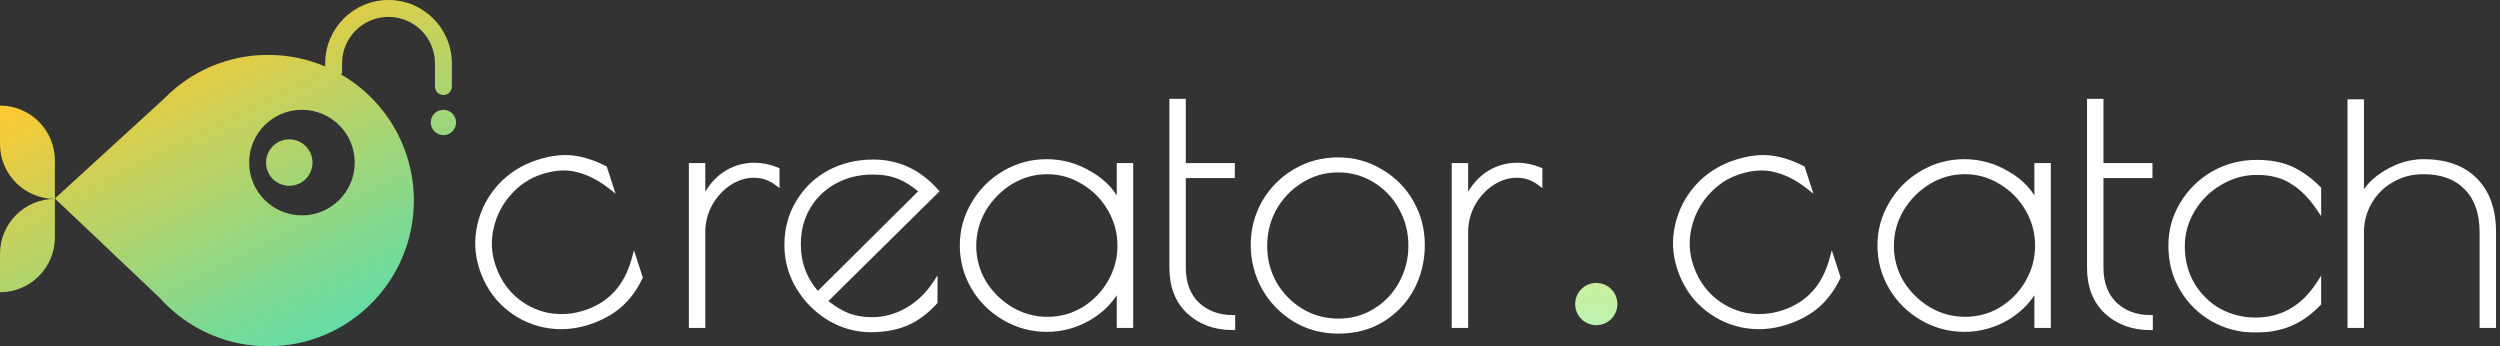 <svg width="592" height="82" viewBox="0 0 592 82" fill="none" xmlns="http://www.w3.org/2000/svg">
<rect x="0" y="0" width="592" height="82" fill="#333333" stroke="none"/>
<mask id="path-1-outside-1_40000076_983" maskUnits="userSpaceOnUse" x="112.128" y="23" width="254" height="57" fill="black">
<rect fill="white" x="112.128" y="23" width="254" height="57"/>
<path fill-rule="evenodd" clip-rule="evenodd" d="M291.887 77.56C287.739 77.56 284.291 76.299 281.545 73.777C278.854 71.254 277.509 67.779 277.509 63.35V24H280.199V39.219H291.803V41.573H280.199V63.35C280.199 67.05 281.292 69.965 283.479 72.095C285.721 74.169 288.523 75.206 291.887 75.206V77.56ZM139.292 76.308C135.827 77.434 132.36 77.646 128.891 76.946C125.475 76.228 122.447 74.707 119.806 72.382C117.165 70.057 115.255 67.082 114.078 63.457C112.987 60.098 112.836 56.729 113.624 53.349C114.395 49.916 115.969 46.871 118.348 44.212C120.779 41.537 123.781 39.619 127.353 38.459C130.338 37.489 133.053 37.137 135.497 37.404C137.942 37.671 140.506 38.489 143.189 39.857L144.592 44.175C141.984 42.134 139.371 40.802 136.752 40.179C134.17 39.486 131.279 39.659 128.08 40.698C125.148 41.65 122.627 43.324 120.516 45.718C118.442 48.042 117.048 50.734 116.333 53.796C115.618 56.857 115.736 59.854 116.689 62.786C117.728 65.985 119.409 68.621 121.733 70.695C124.04 72.716 126.68 74.04 129.653 74.665C132.662 75.22 135.633 75.021 138.565 74.069C144.536 72.13 148.407 67.896 150.176 61.369L151.579 65.687C150.318 68.336 148.679 70.548 146.662 72.323C144.681 74.028 142.225 75.356 139.292 76.308ZM344.367 39.219H347.058V47.963C348.179 45.217 349.805 43.059 351.935 41.489C354.121 39.919 356.587 39.135 359.334 39.135C361.072 39.135 362.837 39.499 364.631 40.228V43.339C363.005 42.106 361.184 41.489 359.166 41.489C357.148 41.489 355.186 42.106 353.28 43.339C351.43 44.572 349.917 46.226 348.74 48.3C347.618 50.374 347.058 52.588 347.058 54.942V77.056H344.367V39.219ZM306.611 75.626C309.694 77.476 313.141 78.401 316.953 78.401C320.821 78.401 324.24 77.504 327.211 75.71C330.238 73.861 332.592 71.394 334.274 68.311C335.956 65.172 336.796 61.725 336.796 57.969C336.796 54.382 335.928 51.046 334.19 47.963C332.452 44.88 330.042 42.442 326.959 40.648C323.932 38.798 320.569 37.873 316.869 37.873C313.113 37.873 309.694 38.798 306.611 40.648C303.584 42.442 301.174 44.88 299.38 47.963C297.642 51.046 296.773 54.382 296.773 57.969C296.773 61.613 297.642 65.004 299.38 68.143C301.118 71.226 303.528 73.721 306.611 75.626ZM325.698 73.608C323.063 75.234 320.148 76.047 316.953 76.047C313.702 76.047 310.731 75.234 308.04 73.608C305.406 71.983 303.304 69.825 301.734 67.134C300.221 64.387 299.464 61.416 299.464 58.221C299.464 55.026 300.221 52.055 301.734 49.309C303.304 46.562 305.406 44.376 308.04 42.75C310.731 41.069 313.674 40.228 316.869 40.228C320.064 40.228 322.979 41.041 325.614 42.666C328.248 44.292 330.322 46.478 331.836 49.224C333.349 51.971 334.106 54.942 334.106 58.137C334.106 61.388 333.349 64.387 331.836 67.134C330.378 69.825 328.332 71.983 325.698 73.608ZM237.888 75.29C240.971 77.084 244.306 77.981 247.893 77.981C251.481 77.981 254.844 77.056 257.983 75.206C261.178 73.3 263.533 70.778 265.046 67.638V77.056H267.737V39.219H265.046V48.72C263.757 45.637 261.487 43.143 258.235 41.237C254.984 39.275 251.537 38.294 247.893 38.294C244.306 38.294 240.971 39.191 237.888 40.984C234.805 42.778 232.366 45.217 230.572 48.3C228.779 51.327 227.882 54.606 227.882 58.137C227.882 61.669 228.779 64.976 230.572 68.059C232.366 71.086 234.805 73.496 237.888 75.29ZM256.638 73.272C254.003 74.842 251.145 75.626 248.062 75.626C244.979 75.626 242.092 74.842 239.401 73.272C236.71 71.647 234.552 69.516 232.927 66.882C231.357 64.191 230.572 61.304 230.572 58.221C230.572 55.138 231.357 52.252 232.927 49.561C234.552 46.87 236.682 44.712 239.317 43.087C242.008 41.461 244.894 40.648 247.977 40.648C251.06 40.648 253.919 41.461 256.554 43.087C259.188 44.656 261.29 46.786 262.86 49.477C264.43 52.167 265.214 55.054 265.214 58.137C265.214 61.276 264.43 64.191 262.86 66.882C261.347 69.516 259.273 71.647 256.638 73.272ZM206.523 75.71C209.438 75.71 212.213 74.954 214.847 73.44C217.482 71.927 219.668 69.853 221.406 67.218V71.506C219.332 73.805 217.061 75.486 214.595 76.551C212.128 77.56 209.326 78.065 206.187 78.065C202.711 78.065 199.432 77.14 196.349 75.29C193.322 73.44 190.884 70.974 189.034 67.891C187.24 64.808 186.343 61.529 186.343 58.053C186.343 54.297 187.24 50.934 189.034 47.963C190.828 44.936 193.266 42.582 196.349 40.9C199.488 39.219 202.964 38.378 206.775 38.378C212.605 38.378 217.566 40.676 221.658 45.273L195.256 71.338C197.106 72.852 198.9 73.973 200.637 74.701C202.375 75.374 204.337 75.71 206.523 75.71ZM189.034 57.801C189.034 62.453 190.575 66.433 193.658 69.74L218.295 45.273C216.445 43.647 214.651 42.498 212.913 41.825C211.176 41.096 209.102 40.732 206.691 40.732C203.272 40.732 200.217 41.489 197.526 43.002C194.892 44.46 192.818 46.478 191.304 49.056C189.791 51.635 189.034 54.55 189.034 57.801ZM166.413 39.219H163.722V77.056H166.413V54.942C166.413 52.588 166.973 50.374 168.094 48.3C169.271 46.226 170.785 44.572 172.635 43.339C174.541 42.106 176.502 41.489 178.52 41.489C180.538 41.489 182.36 42.106 183.986 43.339V40.228C182.192 39.499 180.426 39.135 178.689 39.135C175.942 39.135 173.475 39.919 171.289 41.489C169.159 43.059 167.534 45.217 166.413 47.963V39.219Z"/>
</mask>
<path fill-rule="evenodd" clip-rule="evenodd" d="M291.887 77.56C287.739 77.56 284.291 76.299 281.545 73.777C278.854 71.254 277.509 67.779 277.509 63.35V24H280.199V39.219H291.803V41.573H280.199V63.35C280.199 67.05 281.292 69.965 283.479 72.095C285.721 74.169 288.523 75.206 291.887 75.206V77.56ZM139.292 76.308C135.827 77.434 132.36 77.646 128.891 76.946C125.475 76.228 122.447 74.707 119.806 72.382C117.165 70.057 115.255 67.082 114.078 63.457C112.987 60.098 112.836 56.729 113.624 53.349C114.395 49.916 115.969 46.871 118.348 44.212C120.779 41.537 123.781 39.619 127.353 38.459C130.338 37.489 133.053 37.137 135.497 37.404C137.942 37.671 140.506 38.489 143.189 39.857L144.592 44.175C141.984 42.134 139.371 40.802 136.752 40.179C134.17 39.486 131.279 39.659 128.08 40.698C125.148 41.65 122.627 43.324 120.516 45.718C118.442 48.042 117.048 50.734 116.333 53.796C115.618 56.857 115.736 59.854 116.689 62.786C117.728 65.985 119.409 68.621 121.733 70.695C124.04 72.716 126.68 74.04 129.653 74.665C132.662 75.22 135.633 75.021 138.565 74.069C144.536 72.13 148.407 67.896 150.176 61.369L151.579 65.687C150.318 68.336 148.679 70.548 146.662 72.323C144.681 74.028 142.225 75.356 139.292 76.308ZM344.367 39.219H347.058V47.963C348.179 45.217 349.805 43.059 351.935 41.489C354.121 39.919 356.587 39.135 359.334 39.135C361.072 39.135 362.837 39.499 364.631 40.228V43.339C363.005 42.106 361.184 41.489 359.166 41.489C357.148 41.489 355.186 42.106 353.28 43.339C351.43 44.572 349.917 46.226 348.74 48.3C347.618 50.374 347.058 52.588 347.058 54.942V77.056H344.367V39.219ZM306.611 75.626C309.694 77.476 313.141 78.401 316.953 78.401C320.821 78.401 324.24 77.504 327.211 75.71C330.238 73.861 332.592 71.394 334.274 68.311C335.956 65.172 336.796 61.725 336.796 57.969C336.796 54.382 335.928 51.046 334.19 47.963C332.452 44.88 330.042 42.442 326.959 40.648C323.932 38.798 320.569 37.873 316.869 37.873C313.113 37.873 309.694 38.798 306.611 40.648C303.584 42.442 301.174 44.88 299.38 47.963C297.642 51.046 296.773 54.382 296.773 57.969C296.773 61.613 297.642 65.004 299.38 68.143C301.118 71.226 303.528 73.721 306.611 75.626ZM325.698 73.608C323.063 75.234 320.148 76.047 316.953 76.047C313.702 76.047 310.731 75.234 308.04 73.608C305.406 71.983 303.304 69.825 301.734 67.134C300.221 64.387 299.464 61.416 299.464 58.221C299.464 55.026 300.221 52.055 301.734 49.309C303.304 46.562 305.406 44.376 308.04 42.75C310.731 41.069 313.674 40.228 316.869 40.228C320.064 40.228 322.979 41.041 325.614 42.666C328.248 44.292 330.322 46.478 331.836 49.224C333.349 51.971 334.106 54.942 334.106 58.137C334.106 61.388 333.349 64.387 331.836 67.134C330.378 69.825 328.332 71.983 325.698 73.608ZM237.888 75.29C240.971 77.084 244.306 77.981 247.893 77.981C251.481 77.981 254.844 77.056 257.983 75.206C261.178 73.3 263.533 70.778 265.046 67.638V77.056H267.737V39.219H265.046V48.72C263.757 45.637 261.487 43.143 258.235 41.237C254.984 39.275 251.537 38.294 247.893 38.294C244.306 38.294 240.971 39.191 237.888 40.984C234.805 42.778 232.366 45.217 230.572 48.3C228.779 51.327 227.882 54.606 227.882 58.137C227.882 61.669 228.779 64.976 230.572 68.059C232.366 71.086 234.805 73.496 237.888 75.29ZM256.638 73.272C254.003 74.842 251.145 75.626 248.062 75.626C244.979 75.626 242.092 74.842 239.401 73.272C236.71 71.647 234.552 69.516 232.927 66.882C231.357 64.191 230.572 61.304 230.572 58.221C230.572 55.138 231.357 52.252 232.927 49.561C234.552 46.87 236.682 44.712 239.317 43.087C242.008 41.461 244.894 40.648 247.977 40.648C251.06 40.648 253.919 41.461 256.554 43.087C259.188 44.656 261.29 46.786 262.86 49.477C264.43 52.167 265.214 55.054 265.214 58.137C265.214 61.276 264.43 64.191 262.86 66.882C261.347 69.516 259.273 71.647 256.638 73.272ZM206.523 75.71C209.438 75.71 212.213 74.954 214.847 73.44C217.482 71.927 219.668 69.853 221.406 67.218V71.506C219.332 73.805 217.061 75.486 214.595 76.551C212.128 77.56 209.326 78.065 206.187 78.065C202.711 78.065 199.432 77.14 196.349 75.29C193.322 73.44 190.884 70.974 189.034 67.891C187.24 64.808 186.343 61.529 186.343 58.053C186.343 54.297 187.24 50.934 189.034 47.963C190.828 44.936 193.266 42.582 196.349 40.9C199.488 39.219 202.964 38.378 206.775 38.378C212.605 38.378 217.566 40.676 221.658 45.273L195.256 71.338C197.106 72.852 198.9 73.973 200.637 74.701C202.375 75.374 204.337 75.71 206.523 75.71ZM189.034 57.801C189.034 62.453 190.575 66.433 193.658 69.74L218.295 45.273C216.445 43.647 214.651 42.498 212.913 41.825C211.176 41.096 209.102 40.732 206.691 40.732C203.272 40.732 200.217 41.489 197.526 43.002C194.892 44.46 192.818 46.478 191.304 49.056C189.791 51.635 189.034 54.55 189.034 57.801ZM166.413 39.219H163.722V77.056H166.413V54.942C166.413 52.588 166.973 50.374 168.094 48.3C169.271 46.226 170.785 44.572 172.635 43.339C174.541 42.106 176.502 41.489 178.52 41.489C180.538 41.489 182.36 42.106 183.986 43.339V40.228C182.192 39.499 180.426 39.135 178.689 39.135C175.942 39.135 173.475 39.919 171.289 41.489C169.159 43.059 167.534 45.217 166.413 47.963V39.219Z" fill="white"/>
<path d="M281.545 73.777L281.134 74.214L281.139 74.219L281.545 73.777ZM291.887 77.56V78.16H292.487V77.56H291.887ZM277.509 24V23.4H276.909V24H277.509ZM280.199 24H280.799V23.4H280.199V24ZM280.199 39.219H279.599V39.819H280.199V39.219ZM291.803 39.219H292.403V38.619H291.803V39.219ZM291.803 41.573V42.173H292.403V41.573H291.803ZM280.199 41.573V40.973H279.599V41.573H280.199ZM283.479 72.095L283.06 72.525L283.065 72.53L283.071 72.535L283.479 72.095ZM291.887 75.206H292.487V74.606H291.887V75.206ZM128.891 76.946L128.768 77.533L128.772 77.534L128.891 76.946ZM139.292 76.308L139.478 76.879L139.478 76.879L139.292 76.308ZM114.078 63.457L114.649 63.272L114.649 63.272L114.078 63.457ZM113.624 53.349L114.208 53.486L114.209 53.481L113.624 53.349ZM118.348 44.212L117.903 43.809L117.9 43.812L118.348 44.212ZM127.353 38.459L127.538 39.029L127.538 39.029L127.353 38.459ZM135.497 37.404L135.432 38.001L135.432 38.001L135.497 37.404ZM143.189 39.857L143.76 39.671L143.683 39.435L143.462 39.322L143.189 39.857ZM144.592 44.175L144.222 44.648L145.77 45.859L145.163 43.99L144.592 44.175ZM136.752 40.179L136.597 40.759L136.605 40.761L136.613 40.763L136.752 40.179ZM128.08 40.698L128.265 41.268L128.265 41.268L128.08 40.698ZM120.516 45.718L120.964 46.118L120.966 46.115L120.516 45.718ZM116.333 53.796L116.917 53.932L116.917 53.932L116.333 53.796ZM116.689 62.786L116.118 62.971L116.118 62.971L116.689 62.786ZM121.733 70.695L121.334 71.143L121.338 71.147L121.733 70.695ZM129.653 74.665L129.529 75.252L129.537 75.254L129.544 75.255L129.653 74.665ZM138.565 74.069L138.38 73.498L138.38 73.498L138.565 74.069ZM150.176 61.369L150.747 61.183L150.125 59.267L149.597 61.212L150.176 61.369ZM151.579 65.687L152.121 65.945L152.224 65.729L152.15 65.502L151.579 65.687ZM146.662 72.323L147.053 72.778L147.058 72.774L146.662 72.323ZM347.058 39.219H347.658V38.619H347.058V39.219ZM344.367 39.219V38.619H343.767V39.219H344.367ZM347.058 47.963H346.458L347.613 48.19L347.058 47.963ZM351.935 41.489L351.585 41.002L351.579 41.006L351.935 41.489ZM364.631 40.228H365.231V39.824L364.857 39.672L364.631 40.228ZM364.631 43.339L364.268 43.817L365.231 44.547V43.339H364.631ZM353.28 43.339L352.954 42.835L352.947 42.84L353.28 43.339ZM348.74 48.3L348.218 48.004L348.212 48.014L348.74 48.3ZM347.058 77.056V77.656H347.658V77.056H347.058ZM344.367 77.056H343.767V77.656H344.367V77.056ZM306.611 75.626L306.295 76.137L306.302 76.141L306.611 75.626ZM327.211 75.71L327.521 76.224L327.524 76.222L327.211 75.71ZM334.274 68.311L334.801 68.599L334.803 68.594L334.274 68.311ZM334.19 47.963L333.667 48.258L333.667 48.258L334.19 47.963ZM326.959 40.648L326.646 41.16L326.657 41.167L326.959 40.648ZM306.611 40.648L306.917 41.164L306.92 41.163L306.611 40.648ZM299.38 47.963L298.861 47.661L298.857 47.669L299.38 47.963ZM299.38 68.143L298.855 68.434L298.857 68.438L299.38 68.143ZM325.698 73.608L326.013 74.119L326.013 74.119L325.698 73.608ZM308.04 73.608L307.725 74.119L307.73 74.122L308.04 73.608ZM301.734 67.134L301.209 67.424L301.212 67.43L301.216 67.436L301.734 67.134ZM301.734 49.309L301.213 49.011L301.209 49.019L301.734 49.309ZM308.04 42.75L308.355 43.261L308.358 43.259L308.04 42.75ZM325.614 42.666L325.929 42.156L325.929 42.156L325.614 42.666ZM331.836 49.224L332.361 48.935L332.361 48.935L331.836 49.224ZM331.836 67.134L331.31 66.844L331.308 66.848L331.836 67.134ZM237.888 75.29L238.189 74.771L238.189 74.771L237.888 75.29ZM257.983 75.206L258.288 75.723L258.291 75.721L257.983 75.206ZM265.046 67.638H265.646L264.506 67.378L265.046 67.638ZM265.046 77.056H264.446V77.656H265.046V77.056ZM267.737 77.056V77.656H268.337V77.056H267.737ZM267.737 39.219H268.337V38.619H267.737V39.219ZM265.046 39.219V38.619H264.446V39.219H265.046ZM265.046 48.72L264.493 48.952L265.646 48.72H265.046ZM258.235 41.237L257.925 41.751L257.932 41.754L258.235 41.237ZM237.888 40.984L238.189 41.503L238.189 41.503L237.888 40.984ZM230.572 48.3L231.089 48.605L231.091 48.601L230.572 48.3ZM230.572 68.059L230.054 68.361L230.056 68.365L230.572 68.059ZM256.638 73.272L256.945 73.788L256.953 73.783L256.638 73.272ZM239.401 73.272L239.091 73.786L239.099 73.79L239.401 73.272ZM232.927 66.882L232.408 67.184L232.412 67.191L232.416 67.197L232.927 66.882ZM232.927 49.561L232.413 49.251L232.408 49.259L232.927 49.561ZM239.317 43.087L239.007 42.573L239.002 42.576L239.317 43.087ZM256.554 43.087L256.239 43.597L256.247 43.602L256.554 43.087ZM262.86 66.882L262.342 66.579L262.34 66.583L262.86 66.882ZM214.847 73.44L214.548 72.92L214.548 72.92L214.847 73.44ZM221.406 67.218H222.006V65.219L220.905 66.888L221.406 67.218ZM221.406 71.506L221.851 71.908L222.006 71.737V71.506H221.406ZM214.595 76.551L214.822 77.107L214.833 77.102L214.595 76.551ZM196.349 75.29L196.036 75.802L196.04 75.804L196.349 75.29ZM189.034 67.891L188.515 68.192L188.519 68.199L189.034 67.891ZM189.034 47.963L189.548 48.273L189.55 48.269L189.034 47.963ZM196.349 40.9L196.066 40.371L196.062 40.374L196.349 40.9ZM221.658 45.273L222.079 45.7L222.485 45.299L222.106 44.874L221.658 45.273ZM195.256 71.338L194.834 70.911L194.36 71.38L194.876 71.802L195.256 71.338ZM200.637 74.701L200.405 75.255L200.413 75.258L200.421 75.261L200.637 74.701ZM193.658 69.74L193.22 70.15L193.642 70.603L194.081 70.166L193.658 69.74ZM218.295 45.273L218.717 45.698L219.173 45.246L218.691 44.822L218.295 45.273ZM212.913 41.825L212.681 42.379L212.689 42.382L212.697 42.385L212.913 41.825ZM197.526 43.002L197.817 43.527L197.82 43.525L197.526 43.002ZM163.722 39.219V38.619H163.122V39.219H163.722ZM166.413 39.219H167.013V38.619H166.413V39.219ZM163.722 77.056H163.122V77.656H163.722V77.056ZM166.413 77.056V77.656H167.013V77.056H166.413ZM168.094 48.3L167.572 48.004L167.566 48.014L168.094 48.3ZM172.635 43.339L172.309 42.835L172.302 42.84L172.635 43.339ZM183.986 43.339L183.623 43.817L184.586 44.547V43.339H183.986ZM183.986 40.228H184.586V39.824L184.212 39.672L183.986 40.228ZM171.289 41.489L170.939 41.002L170.933 41.006L171.289 41.489ZM166.413 47.963H165.813L166.968 48.19L166.413 47.963ZM281.139 74.219C284.009 76.854 287.607 78.16 291.887 78.16V76.96C287.871 76.96 284.574 75.744 281.951 73.335L281.139 74.219ZM276.909 63.35C276.909 67.909 278.299 71.556 281.134 74.214L281.955 73.339C279.409 70.952 278.109 67.649 278.109 63.35H276.909ZM276.909 24V63.35H278.109V24H276.909ZM280.199 23.4H277.509V24.6H280.199V23.4ZM280.799 39.219V24H279.599V39.219H280.799ZM291.803 38.619H280.199V39.819H291.803V38.619ZM292.403 41.573V39.219H291.203V41.573H292.403ZM280.199 42.173H291.803V40.973H280.199V42.173ZM280.799 63.35V41.573H279.599V63.35H280.799ZM283.897 71.665C281.851 69.671 280.799 66.925 280.799 63.35H279.599C279.599 67.175 280.734 70.258 283.06 72.525L283.897 71.665ZM291.887 74.606C288.658 74.606 286.006 73.615 283.886 71.654L283.071 72.535C285.436 74.723 288.389 75.806 291.887 75.806V74.606ZM292.487 77.56V75.206H291.287V77.56H292.487ZM128.772 77.534C132.345 78.255 135.917 78.035 139.478 76.879L139.107 75.737C135.737 76.832 132.374 77.037 129.01 76.358L128.772 77.534ZM119.409 72.833C122.127 75.225 125.25 76.794 128.768 77.533L129.014 76.359C125.701 75.663 122.766 74.189 120.202 71.932L119.409 72.833ZM113.507 63.642C114.715 67.361 116.681 70.431 119.409 72.833L120.202 71.932C117.649 69.684 115.796 66.803 114.649 63.272L113.507 63.642ZM113.04 53.213C112.226 56.701 112.383 60.182 113.507 63.642L114.649 63.272C113.591 60.015 113.445 56.757 114.208 53.486L113.04 53.213ZM117.9 43.812C115.455 46.546 113.832 49.684 113.039 53.218L114.209 53.481C114.958 50.149 116.484 47.196 118.795 44.612L117.9 43.812ZM127.167 37.888C123.5 39.079 120.408 41.053 117.904 43.809L118.792 44.616C121.15 42.02 124.061 40.158 127.538 39.029L127.167 37.888ZM135.562 36.808C133.014 36.53 130.212 36.899 127.167 37.888L127.538 39.029C130.464 38.079 133.092 37.745 135.432 38.001L135.562 36.808ZM143.462 39.322C140.727 37.928 138.093 37.084 135.562 36.808L135.432 38.001C137.79 38.258 140.284 39.049 142.917 40.391L143.462 39.322ZM145.163 43.99L143.76 39.671L142.619 40.042L144.021 44.361L145.163 43.99ZM136.613 40.763C139.131 41.362 141.667 42.648 144.222 44.648L144.962 43.703C142.301 41.62 139.611 40.243 136.891 39.596L136.613 40.763ZM128.265 41.268C131.382 40.256 134.152 40.102 136.597 40.759L136.908 39.6C134.187 38.87 131.175 39.061 127.895 40.127L128.265 41.268ZM120.966 46.115C123.008 43.798 125.439 42.186 128.265 41.268L127.895 40.127C124.856 41.114 122.245 42.849 120.066 45.321L120.966 46.115ZM116.917 53.932C117.609 50.968 118.957 48.366 120.964 46.118L120.069 45.319C117.927 47.718 116.486 50.501 115.748 53.659L116.917 53.932ZM117.26 62.6C116.342 59.774 116.226 56.889 116.917 53.932L115.748 53.659C115.009 56.825 115.131 59.933 116.118 62.971L117.26 62.6ZM122.133 70.248C119.894 68.25 118.268 65.707 117.26 62.6L116.118 62.971C117.187 66.263 118.924 68.992 121.334 71.143L122.133 70.248ZM129.777 74.078C126.905 73.474 124.358 72.198 122.129 70.244L121.338 71.147C123.721 73.235 126.454 74.605 129.529 75.252L129.777 74.078ZM138.38 73.498C135.542 74.42 132.672 74.612 129.762 74.075L129.544 75.255C132.652 75.828 135.724 75.623 138.751 74.64L138.38 73.498ZM149.597 61.212C147.876 67.562 144.141 71.627 138.38 73.498L138.751 74.64C144.931 72.632 148.938 68.231 150.756 61.526L149.597 61.212ZM152.15 65.502L150.747 61.183L149.606 61.554L151.008 65.872L152.15 65.502ZM147.058 72.774C149.142 70.94 150.828 68.661 152.121 65.945L151.037 65.429C149.808 68.012 148.216 70.156 146.266 71.873L147.058 72.774ZM139.478 76.879C142.472 75.906 145.002 74.543 147.053 72.778L146.271 71.868C144.36 73.512 141.977 74.805 139.107 75.737L139.478 76.879ZM347.058 38.619H344.367V39.819H347.058V38.619ZM347.658 47.963V39.219H346.458V47.963H347.658ZM351.579 41.006C349.349 42.649 347.66 44.901 346.502 47.737L347.613 48.19C348.698 45.533 350.26 43.468 352.291 41.972L351.579 41.006ZM359.334 38.535C356.464 38.535 353.875 39.357 351.585 41.002L352.285 41.976C354.366 40.482 356.71 39.735 359.334 39.735V38.535ZM364.857 39.672C363 38.917 361.157 38.535 359.334 38.535V39.735C360.986 39.735 362.675 40.081 364.405 40.784L364.857 39.672ZM365.231 43.339V40.228H364.031V43.339H365.231ZM359.166 42.089C361.051 42.089 362.746 42.662 364.268 43.817L364.994 42.861C363.265 41.549 361.316 40.889 359.166 40.889V42.089ZM353.606 43.843C355.427 42.664 357.277 42.089 359.166 42.089V40.889C357.018 40.889 354.944 41.547 352.954 42.835L353.606 43.843ZM349.261 48.596C350.396 46.597 351.847 45.016 353.613 43.838L352.947 42.84C351.014 44.129 349.438 45.854 348.218 48.004L349.261 48.596ZM347.658 54.942C347.658 52.688 348.194 50.572 349.267 48.585L348.212 48.014C347.043 50.176 346.458 52.488 346.458 54.942H347.658ZM347.658 77.056V54.942H346.458V77.056H347.658ZM344.367 77.656H347.058V76.456H344.367V77.656ZM343.767 39.219V77.056H344.967V39.219H343.767ZM316.953 77.801C313.243 77.801 309.904 76.902 306.92 75.112L306.302 76.141C309.484 78.05 313.039 79.001 316.953 79.001V77.801ZM326.901 75.197C324.034 76.928 320.724 77.801 316.953 77.801V79.001C320.917 79.001 324.446 78.081 327.521 76.224L326.901 75.197ZM333.747 68.024C332.117 71.014 329.836 73.403 326.898 75.198L327.524 76.222C330.64 74.318 333.068 71.775 334.801 68.599L333.747 68.024ZM336.196 57.969C336.196 61.632 335.378 64.981 333.745 68.028L334.803 68.594C336.534 65.364 337.396 61.818 337.396 57.969H336.196ZM333.667 48.258C335.354 51.25 336.196 54.483 336.196 57.969H337.396C337.396 54.28 336.502 50.843 334.713 47.669L333.667 48.258ZM326.657 41.167C329.649 42.907 331.982 45.269 333.667 48.258L334.713 47.669C332.922 44.492 330.435 41.977 327.261 40.13L326.657 41.167ZM316.869 38.473C320.463 38.473 323.717 39.37 326.646 41.16L327.272 40.136C324.146 38.226 320.674 37.273 316.869 37.273V38.473ZM306.92 41.163C309.905 39.371 313.217 38.473 316.869 38.473V37.273C313.01 37.273 309.483 38.225 306.302 40.134L306.92 41.163ZM299.899 48.265C301.642 45.269 303.979 42.905 306.917 41.164L306.305 40.132C303.189 41.979 300.706 44.491 298.861 47.661L299.899 48.265ZM297.373 57.969C297.373 54.483 298.216 51.25 299.903 48.258L298.857 47.669C297.068 50.843 296.173 54.28 296.173 57.969H297.373ZM299.905 67.852C298.217 64.804 297.373 61.513 297.373 57.969H296.173C296.173 61.713 297.067 65.204 298.855 68.434L299.905 67.852ZM306.926 75.116C303.927 73.262 301.589 70.841 299.903 67.848L298.857 68.438C300.646 71.611 303.128 74.179 306.295 76.137L306.926 75.116ZM316.953 76.647C320.256 76.647 323.28 75.805 326.013 74.119L325.383 73.098C322.846 74.663 320.041 75.447 316.953 75.447V76.647ZM307.73 74.122C310.518 75.806 313.596 76.647 316.953 76.647V75.447C313.807 75.447 310.944 74.662 308.351 73.095L307.73 74.122ZM301.216 67.436C302.835 70.212 305.006 72.441 307.725 74.119L308.355 73.098C305.805 71.524 303.773 69.438 302.252 66.832L301.216 67.436ZM298.864 58.221C298.864 61.516 299.645 64.587 301.209 67.424L302.26 66.844C300.796 64.188 300.064 61.317 300.064 58.221H298.864ZM301.209 49.019C299.645 51.856 298.864 54.927 298.864 58.221H300.064C300.064 55.126 300.796 52.254 302.26 49.598L301.209 49.019ZM307.725 42.24C305.003 43.919 302.831 46.179 301.213 49.011L302.255 49.606C303.776 46.945 305.808 44.833 308.355 43.261L307.725 42.24ZM316.869 39.628C313.562 39.628 310.509 40.5 307.722 42.241L308.358 43.259C310.953 41.637 313.785 40.828 316.869 40.828V39.628ZM325.929 42.156C323.196 40.469 320.172 39.628 316.869 39.628V40.828C319.957 40.828 322.762 41.611 325.298 43.177L325.929 42.156ZM332.361 48.935C330.798 46.099 328.652 43.836 325.929 42.156L325.298 43.177C327.844 44.747 329.846 46.857 331.31 49.514L332.361 48.935ZM334.706 58.137C334.706 54.843 333.924 51.772 332.361 48.935L331.31 49.514C332.774 52.17 333.506 55.041 333.506 58.137H334.706ZM332.361 67.424C333.925 64.585 334.706 61.486 334.706 58.137H333.506C333.506 61.291 332.773 64.19 331.31 66.844L332.361 67.424ZM326.013 74.119C328.735 72.439 330.855 70.204 332.363 67.42L331.308 66.848C329.901 69.445 327.929 71.526 325.383 73.098L326.013 74.119ZM247.893 77.381C244.411 77.381 241.18 76.511 238.189 74.771L237.586 75.809C240.761 77.656 244.201 78.581 247.893 78.581V77.381ZM257.679 74.689C254.63 76.485 251.372 77.381 247.893 77.381V78.581C251.59 78.581 255.058 77.626 258.288 75.723L257.679 74.689ZM264.506 67.378C263.047 70.404 260.777 72.841 257.676 74.691L258.291 75.721C261.58 73.759 264.019 71.151 265.587 67.899L264.506 67.378ZM265.646 77.056V67.638H264.446V77.056H265.646ZM267.737 76.456H265.046V77.656H267.737V76.456ZM267.137 39.219V77.056H268.337V39.219H267.137ZM265.046 39.819H267.737V38.619H265.046V39.819ZM265.646 48.72V39.219H264.446V48.72H265.646ZM257.932 41.754C261.086 43.603 263.26 46.004 264.493 48.952L265.6 48.489C264.254 45.27 261.887 42.682 258.539 40.719L257.932 41.754ZM247.893 38.894C251.423 38.894 254.764 39.843 257.925 41.751L258.545 40.723C255.205 38.707 251.651 37.694 247.893 37.694V38.894ZM238.189 41.503C241.18 39.763 244.411 38.894 247.893 38.894V37.694C244.201 37.694 240.761 38.618 237.586 40.466L238.189 41.503ZM231.091 48.601C232.833 45.608 235.196 43.245 238.189 41.503L237.586 40.466C234.413 42.312 231.9 44.825 230.054 47.998L231.091 48.601ZM228.482 58.137C228.482 54.713 229.35 51.539 231.089 48.605L230.056 47.994C228.207 51.114 227.282 54.499 227.282 58.137H228.482ZM231.091 67.757C229.35 64.765 228.482 61.562 228.482 58.137H227.282C227.282 61.776 228.207 65.187 230.054 68.361L231.091 67.757ZM238.189 74.771C235.194 73.028 232.829 70.691 231.089 67.753L230.056 68.365C231.903 71.481 234.416 73.964 237.586 75.809L238.189 74.771ZM248.062 76.226C251.252 76.226 254.217 75.413 256.945 73.787L256.331 72.757C253.79 74.27 251.037 75.026 248.062 75.026V76.226ZM239.099 73.79C241.88 75.413 244.871 76.226 248.062 76.226V75.026C245.086 75.026 242.303 74.27 239.703 72.754L239.099 73.79ZM232.416 67.197C234.093 69.914 236.32 72.112 239.091 73.786L239.711 72.758C237.101 71.181 235.012 69.119 233.437 66.567L232.416 67.197ZM229.972 58.221C229.972 61.412 230.786 64.403 232.408 67.184L233.445 66.579C231.928 63.98 231.172 61.197 231.172 58.221H229.972ZM232.408 49.259C230.786 52.04 229.972 55.031 229.972 58.221H231.172C231.172 55.246 231.928 52.463 233.445 49.863L232.408 49.259ZM239.002 42.576C236.285 44.252 234.087 46.48 232.413 49.251L233.44 49.871C235.017 47.261 237.08 45.172 239.632 43.597L239.002 42.576ZM247.977 40.048C244.783 40.048 241.789 40.892 239.007 42.573L239.627 43.6C242.226 42.03 245.006 41.248 247.977 41.248V40.048ZM256.869 42.576C254.14 40.892 251.172 40.048 247.977 40.048V41.248C250.949 41.248 253.699 42.03 256.239 43.597L256.869 42.576ZM263.378 49.175C261.758 46.398 259.584 44.194 256.861 42.571L256.247 43.602C258.793 45.119 260.823 47.175 262.342 49.779L263.378 49.175ZM265.814 58.137C265.814 54.947 265.001 51.956 263.378 49.175L262.342 49.779C263.858 52.379 264.614 55.162 264.614 58.137H265.814ZM263.378 67.184C265.002 64.401 265.814 61.382 265.814 58.137H264.614C264.614 61.171 263.857 63.981 262.342 66.579L263.378 67.184ZM256.953 73.783C259.671 72.106 261.816 69.903 263.38 67.181L262.34 66.583C260.877 69.129 258.874 71.187 256.323 72.761L256.953 73.783ZM214.548 72.92C212.001 74.383 209.328 75.11 206.523 75.11V76.31C209.547 76.31 212.425 75.524 215.146 73.96L214.548 72.92ZM220.905 66.888C219.217 69.447 217.098 71.455 214.548 72.92L215.146 73.96C217.865 72.398 220.119 70.258 221.906 67.548L220.905 66.888ZM222.006 71.506V67.218H220.806V71.506H222.006ZM214.833 77.102C217.389 75.998 219.728 74.261 221.851 71.908L220.96 71.104C218.935 73.348 216.733 74.974 214.357 76L214.833 77.102ZM206.187 78.665C209.39 78.665 212.272 78.15 214.822 77.106L214.368 75.996C211.985 76.971 209.261 77.465 206.187 77.465V78.665ZM196.04 75.804C199.213 77.708 202.599 78.665 206.187 78.665V77.465C202.824 77.465 199.651 76.571 196.658 74.775L196.04 75.804ZM188.519 68.199C190.418 71.364 192.925 73.901 196.036 75.802L196.662 74.778C193.719 72.979 191.349 70.583 189.548 67.582L188.519 68.199ZM185.743 58.053C185.743 61.637 186.67 65.02 188.515 68.192L189.553 67.589C187.811 64.595 186.943 61.42 186.943 58.053H185.743ZM188.52 47.653C186.665 50.725 185.743 54.197 185.743 58.053H186.943C186.943 54.397 187.815 51.143 189.548 48.273L188.52 47.653ZM196.062 40.374C192.884 42.107 190.366 44.538 188.518 47.657L189.55 48.269C191.289 45.335 193.648 43.057 196.636 41.427L196.062 40.374ZM206.775 37.778C202.872 37.778 199.298 38.64 196.066 40.371L196.632 41.429C199.678 39.797 203.055 38.978 206.775 38.978V37.778ZM222.106 44.874C217.907 40.157 212.787 37.778 206.775 37.778V38.978C212.423 38.978 217.224 41.195 221.21 45.672L222.106 44.874ZM195.678 71.765L222.079 45.7L221.236 44.846L194.834 70.911L195.678 71.765ZM200.869 74.148C199.197 73.447 197.452 72.36 195.636 70.874L194.876 71.802C196.759 73.343 198.602 74.499 200.405 75.255L200.869 74.148ZM206.523 75.11C204.398 75.11 202.512 74.784 200.854 74.142L200.421 75.261C202.238 75.965 204.275 76.31 206.523 76.31V75.11ZM194.097 69.331C191.121 66.139 189.634 62.306 189.634 57.801H188.434C188.434 62.6 190.03 66.728 193.22 70.15L194.097 69.331ZM217.872 44.847L193.236 69.315L194.081 70.166L218.717 45.698L217.872 44.847ZM212.697 42.385C214.351 43.025 216.086 44.13 217.898 45.723L218.691 44.822C216.804 43.164 214.951 41.971 213.13 41.266L212.697 42.385ZM206.691 41.332C209.043 41.332 211.034 41.688 212.681 42.379L213.145 41.272C211.317 40.505 209.16 40.132 206.691 40.132V41.332ZM197.82 43.525C200.412 42.068 203.364 41.332 206.691 41.332V40.132C203.18 40.132 200.022 40.91 197.232 42.479L197.82 43.525ZM191.822 49.36C193.28 46.875 195.276 44.933 197.817 43.527L197.236 42.477C194.508 43.986 192.355 46.081 190.787 48.753L191.822 49.36ZM189.634 57.801C189.634 54.647 190.367 51.839 191.822 49.36L190.787 48.753C189.214 51.431 188.434 54.453 188.434 57.801H189.634ZM163.722 39.819H166.413V38.619H163.722V39.819ZM164.322 77.056V39.219H163.122V77.056H164.322ZM166.413 76.456H163.722V77.656H166.413V76.456ZM165.813 54.942V77.056H167.013V54.942H165.813ZM167.566 48.014C166.398 50.176 165.813 52.488 165.813 54.942H167.013C167.013 52.688 167.548 50.572 168.622 48.585L167.566 48.014ZM172.302 42.84C170.368 44.129 168.792 45.854 167.572 48.004L168.616 48.596C169.75 46.597 171.201 45.016 172.967 43.838L172.302 42.84ZM178.52 40.889C176.373 40.889 174.299 41.547 172.309 42.835L172.961 43.843C174.782 42.664 176.632 42.089 178.52 42.089V40.889ZM184.348 42.861C182.62 41.549 180.671 40.889 178.52 40.889V42.089C180.406 42.089 182.101 42.662 183.623 43.817L184.348 42.861ZM183.386 40.228V43.339H184.586V40.228H183.386ZM178.689 39.735C180.34 39.735 182.03 40.081 183.76 40.784L184.212 39.672C182.354 38.917 180.512 38.535 178.689 38.535V39.735ZM171.639 41.976C173.721 40.482 176.065 39.735 178.689 39.735V38.535C175.819 38.535 173.23 39.357 170.939 41.002L171.639 41.976ZM166.968 48.19C168.053 45.533 169.614 43.468 171.645 41.972L170.933 41.006C168.704 42.649 167.015 44.901 165.857 47.737L166.968 48.19ZM165.813 39.219V47.963H167.013V39.219H165.813Z" fill="white" mask="url(#path-1-outside-1_40000076_983)"/>
<path d="M378 77C375.239 77 373 74.761 373 72C373 69.239 375.239 67 378 67C380.761 67 383 69.239 383 72C383 74.761 380.761 77 378 77Z" fill="url(#paint0_linear_40000076_983)"/>
<mask id="path-4-outside-2_40000076_983" maskUnits="userSpaceOnUse" x="395.772" y="23" width="196" height="56" fill="black">
<rect fill="white" x="395.772" y="23" width="196" height="56"/>
<path fill-rule="evenodd" clip-rule="evenodd" d="M509.185 77.56C505.037 77.56 501.589 76.299 498.843 73.777C496.152 71.254 494.807 67.779 494.807 63.35V24H497.497V39.219H509.101V41.573H497.497V63.35C497.497 67.05 498.59 69.965 500.776 72.095C503.019 74.169 505.821 75.206 509.185 75.206V77.56ZM556.492 24.115H559.183V47.038C560.36 44.516 562.35 42.442 565.153 40.816C568.011 39.135 570.898 38.294 573.813 38.294C579.138 38.294 583.23 39.751 586.089 42.666C589.004 45.581 590.461 49.701 590.461 55.026V77.056H587.771V55.026C587.771 50.43 586.537 46.898 584.071 44.432C581.661 41.909 578.241 40.648 573.813 40.648C571.122 40.648 568.656 41.293 566.414 42.582C564.172 43.815 562.406 45.553 561.117 47.795C559.827 49.981 559.183 52.392 559.183 55.026V77.056H556.492V24.115ZM422.936 76.308C419.471 77.434 416.004 77.646 412.535 76.946C409.119 76.228 406.091 74.707 403.45 72.382C400.808 70.057 398.899 67.082 397.722 63.457C396.631 60.098 396.479 56.729 397.268 53.349C398.039 49.916 399.613 46.871 401.991 44.212C404.423 41.537 407.424 39.619 410.996 38.459C413.982 37.489 416.697 37.137 419.141 37.404C421.585 37.671 424.149 38.489 426.833 39.857L428.236 44.175C425.628 42.134 423.015 40.802 420.396 40.179C417.813 39.486 414.923 39.659 411.724 40.698C408.792 41.65 406.27 43.324 404.16 45.718C402.086 48.042 400.691 50.734 399.976 53.796C399.262 56.857 399.38 59.854 400.333 62.786C401.372 65.985 403.053 68.621 405.377 70.695C407.684 72.716 410.324 74.04 413.297 74.665C416.306 75.22 419.277 75.021 422.209 74.069C428.18 72.13 432.05 67.896 433.82 61.369L435.223 65.687C433.962 68.336 432.323 70.548 430.306 72.323C428.325 74.028 425.868 75.356 422.936 76.308ZM523.993 75.543C527.076 77.28 530.439 78.149 534.083 78.149C537.166 78.149 539.913 77.645 542.323 76.636C544.789 75.57 547.031 73.973 549.049 71.843V67.302C545.35 72.964 540.361 75.795 534.083 75.795C531 75.795 528.113 75.066 525.422 73.609C522.788 72.095 520.686 70.021 519.116 67.386C517.547 64.696 516.762 61.669 516.762 58.306C516.762 55.223 517.575 52.336 519.2 49.645C520.826 46.955 522.984 44.825 525.675 43.255C528.421 41.629 531.336 40.817 534.419 40.817C537.782 40.817 540.585 41.545 542.827 43.003C545.126 44.404 547.2 46.478 549.049 49.225V44.684C546.919 42.554 544.733 40.985 542.491 39.976C540.249 38.967 537.558 38.462 534.419 38.462C530.663 38.462 527.216 39.359 524.077 41.153C520.994 42.947 518.556 45.357 516.762 48.384C514.968 51.355 514.071 54.606 514.071 58.138C514.071 61.949 514.968 65.369 516.762 68.395C518.556 71.422 520.966 73.805 523.993 75.543ZM455.185 75.29C458.268 77.084 461.604 77.981 465.191 77.981C468.779 77.981 472.142 77.056 475.281 75.206C478.476 73.3 480.831 70.778 482.344 67.638V77.056H485.035V39.219H482.344V48.72C481.055 45.637 478.785 43.143 475.533 41.237C472.282 39.275 468.835 38.294 465.191 38.294C461.604 38.294 458.268 39.191 455.185 40.984C452.102 42.778 449.664 45.217 447.87 48.3C446.077 51.327 445.18 54.606 445.18 58.137C445.18 61.669 446.077 64.976 447.87 68.059C449.664 71.086 452.102 73.496 455.185 75.29ZM473.936 73.272C471.301 74.842 468.442 75.626 465.359 75.626C462.276 75.626 459.39 74.842 456.699 73.272C454.008 71.647 451.85 69.516 450.225 66.882C448.655 64.191 447.87 61.304 447.87 58.221C447.87 55.138 448.655 52.252 450.225 49.561C451.85 46.87 453.98 44.712 456.615 43.087C459.306 41.461 462.192 40.648 465.275 40.648C468.358 40.648 471.217 41.461 473.852 43.087C476.486 44.656 478.588 46.786 480.158 49.477C481.727 52.167 482.512 55.054 482.512 58.137C482.512 61.276 481.727 64.191 480.158 66.882C478.644 69.516 476.57 71.647 473.936 73.272Z"/>
</mask>
<path fill-rule="evenodd" clip-rule="evenodd" d="M509.185 77.56C505.037 77.56 501.589 76.299 498.843 73.777C496.152 71.254 494.807 67.779 494.807 63.35V24H497.497V39.219H509.101V41.573H497.497V63.35C497.497 67.05 498.59 69.965 500.776 72.095C503.019 74.169 505.821 75.206 509.185 75.206V77.56ZM556.492 24.115H559.183V47.038C560.36 44.516 562.35 42.442 565.153 40.816C568.011 39.135 570.898 38.294 573.813 38.294C579.138 38.294 583.23 39.751 586.089 42.666C589.004 45.581 590.461 49.701 590.461 55.026V77.056H587.771V55.026C587.771 50.43 586.537 46.898 584.071 44.432C581.661 41.909 578.241 40.648 573.813 40.648C571.122 40.648 568.656 41.293 566.414 42.582C564.172 43.815 562.406 45.553 561.117 47.795C559.827 49.981 559.183 52.392 559.183 55.026V77.056H556.492V24.115ZM422.936 76.308C419.471 77.434 416.004 77.646 412.535 76.946C409.119 76.228 406.091 74.707 403.45 72.382C400.808 70.057 398.899 67.082 397.722 63.457C396.631 60.098 396.479 56.729 397.268 53.349C398.039 49.916 399.613 46.871 401.991 44.212C404.423 41.537 407.424 39.619 410.996 38.459C413.982 37.489 416.697 37.137 419.141 37.404C421.585 37.671 424.149 38.489 426.833 39.857L428.236 44.175C425.628 42.134 423.015 40.802 420.396 40.179C417.813 39.486 414.923 39.659 411.724 40.698C408.792 41.65 406.27 43.324 404.16 45.718C402.086 48.042 400.691 50.734 399.976 53.796C399.262 56.857 399.38 59.854 400.333 62.786C401.372 65.985 403.053 68.621 405.377 70.695C407.684 72.716 410.324 74.04 413.297 74.665C416.306 75.22 419.277 75.021 422.209 74.069C428.18 72.13 432.05 67.896 433.82 61.369L435.223 65.687C433.962 68.336 432.323 70.548 430.306 72.323C428.325 74.028 425.868 75.356 422.936 76.308ZM523.993 75.543C527.076 77.28 530.439 78.149 534.083 78.149C537.166 78.149 539.913 77.645 542.323 76.636C544.789 75.57 547.031 73.973 549.049 71.843V67.302C545.35 72.964 540.361 75.795 534.083 75.795C531 75.795 528.113 75.066 525.422 73.609C522.788 72.095 520.686 70.021 519.116 67.386C517.547 64.696 516.762 61.669 516.762 58.306C516.762 55.223 517.575 52.336 519.2 49.645C520.826 46.955 522.984 44.825 525.675 43.255C528.421 41.629 531.336 40.817 534.419 40.817C537.782 40.817 540.585 41.545 542.827 43.003C545.126 44.404 547.2 46.478 549.049 49.225V44.684C546.919 42.554 544.733 40.985 542.491 39.976C540.249 38.967 537.558 38.462 534.419 38.462C530.663 38.462 527.216 39.359 524.077 41.153C520.994 42.947 518.556 45.357 516.762 48.384C514.968 51.355 514.071 54.606 514.071 58.138C514.071 61.949 514.968 65.369 516.762 68.395C518.556 71.422 520.966 73.805 523.993 75.543ZM455.185 75.29C458.268 77.084 461.604 77.981 465.191 77.981C468.779 77.981 472.142 77.056 475.281 75.206C478.476 73.3 480.831 70.778 482.344 67.638V77.056H485.035V39.219H482.344V48.72C481.055 45.637 478.785 43.143 475.533 41.237C472.282 39.275 468.835 38.294 465.191 38.294C461.604 38.294 458.268 39.191 455.185 40.984C452.102 42.778 449.664 45.217 447.87 48.3C446.077 51.327 445.18 54.606 445.18 58.137C445.18 61.669 446.077 64.976 447.87 68.059C449.664 71.086 452.102 73.496 455.185 75.29ZM473.936 73.272C471.301 74.842 468.442 75.626 465.359 75.626C462.276 75.626 459.39 74.842 456.699 73.272C454.008 71.647 451.85 69.516 450.225 66.882C448.655 64.191 447.87 61.304 447.87 58.221C447.87 55.138 448.655 52.252 450.225 49.561C451.85 46.87 453.98 44.712 456.615 43.087C459.306 41.461 462.192 40.648 465.275 40.648C468.358 40.648 471.217 41.461 473.852 43.087C476.486 44.656 478.588 46.786 480.158 49.477C481.727 52.167 482.512 55.054 482.512 58.137C482.512 61.276 481.727 64.191 480.158 66.882C478.644 69.516 476.57 71.647 473.936 73.272Z" fill="white"/>
<path d="M498.843 73.777L498.432 74.214L498.437 74.219L498.843 73.777ZM509.185 77.56V78.16H509.785V77.56H509.185ZM494.807 24V23.4H494.207V24H494.807ZM497.497 24H498.097V23.4H497.497V24ZM497.497 39.219H496.897V39.819H497.497V39.219ZM509.101 39.219H509.701V38.619H509.101V39.219ZM509.101 41.573V42.173H509.701V41.573H509.101ZM497.497 41.573V40.973H496.897V41.573H497.497ZM500.776 72.095L500.358 72.525L500.363 72.53L500.369 72.535L500.776 72.095ZM509.185 75.206H509.785V74.606H509.185V75.206ZM559.183 24.115H559.783V23.515H559.183V24.115ZM556.492 24.115V23.515H555.892V24.115H556.492ZM559.183 47.038H558.583L559.726 47.292L559.183 47.038ZM565.153 40.816L565.454 41.335L565.457 41.334L565.153 40.816ZM586.089 42.666L585.661 43.086L585.665 43.09L586.089 42.666ZM590.461 77.056V77.656H591.061V77.056H590.461ZM587.771 77.056H587.171V77.656H587.771V77.056ZM584.071 44.432L583.637 44.846L583.647 44.856L584.071 44.432ZM566.414 42.582L566.703 43.108L566.713 43.102L566.414 42.582ZM561.117 47.795L561.633 48.1L561.637 48.094L561.117 47.795ZM559.183 77.056V77.656H559.783V77.056H559.183ZM556.492 77.056H555.892V77.656H556.492V77.056ZM412.535 76.946L412.411 77.533L412.416 77.534L412.535 76.946ZM422.936 76.308L423.122 76.879L423.122 76.879L422.936 76.308ZM403.45 72.382L403.846 71.932L403.846 71.932L403.45 72.382ZM397.722 63.457L398.292 63.272L398.292 63.272L397.722 63.457ZM397.268 53.349L397.852 53.486L397.853 53.481L397.268 53.349ZM401.991 44.212L401.547 43.809L401.544 43.812L401.991 44.212ZM410.996 38.459L411.182 39.029L411.182 39.029L410.996 38.459ZM419.141 37.404L419.076 38.001L419.076 38.001L419.141 37.404ZM426.833 39.857L427.404 39.671L427.327 39.435L427.106 39.322L426.833 39.857ZM428.236 44.175L427.866 44.648L429.414 45.859L428.807 43.99L428.236 44.175ZM420.396 40.179L420.24 40.759L420.249 40.761L420.257 40.763L420.396 40.179ZM411.724 40.698L411.909 41.268L411.909 41.268L411.724 40.698ZM404.16 45.718L404.608 46.118L404.61 46.115L404.16 45.718ZM399.976 53.796L400.561 53.932L400.561 53.932L399.976 53.796ZM400.333 62.786L399.762 62.971L399.762 62.971L400.333 62.786ZM405.377 70.695L404.977 71.143L404.982 71.147L405.377 70.695ZM413.297 74.665L413.173 75.252L413.181 75.254L413.188 75.255L413.297 74.665ZM422.209 74.069L422.024 73.498L422.024 73.498L422.209 74.069ZM433.82 61.369L434.391 61.183L433.768 59.267L433.241 61.212L433.82 61.369ZM435.223 65.687L435.765 65.945L435.867 65.729L435.793 65.502L435.223 65.687ZM430.306 72.323L430.697 72.778L430.702 72.774L430.306 72.323ZM523.993 75.543L523.694 76.063L523.698 76.065L523.993 75.543ZM542.323 76.636L542.555 77.189L542.561 77.186L542.323 76.636ZM549.049 71.843L549.485 72.255L549.649 72.082V71.843H549.049ZM549.049 67.302H549.649V65.287L548.547 66.974L549.049 67.302ZM525.422 73.609L525.123 74.129L525.13 74.133L525.137 74.136L525.422 73.609ZM519.116 67.386L518.598 67.689L518.601 67.694L519.116 67.386ZM519.2 49.645L519.714 49.956L519.714 49.956L519.2 49.645ZM525.675 43.255L525.977 43.773L525.98 43.771L525.675 43.255ZM542.827 43.003L542.5 43.506L542.508 43.511L542.515 43.515L542.827 43.003ZM549.049 49.225L548.552 49.56L549.649 51.19V49.225H549.049ZM549.049 44.684H549.649V44.436L549.474 44.26L549.049 44.684ZM524.077 41.153L523.779 40.632L523.775 40.634L524.077 41.153ZM516.762 48.384L517.276 48.694L517.278 48.69L516.762 48.384ZM455.185 75.29L454.884 75.809L454.884 75.809L455.185 75.29ZM475.281 75.206L475.586 75.723L475.588 75.721L475.281 75.206ZM482.344 67.638H482.944L481.804 67.378L482.344 67.638ZM482.344 77.056H481.744V77.656H482.344V77.056ZM485.035 77.056V77.656H485.635V77.056H485.035ZM485.035 39.219H485.635V38.619H485.035V39.219ZM482.344 39.219V38.619H481.744V39.219H482.344ZM482.344 48.72L481.79 48.952L482.944 48.72H482.344ZM475.533 41.237L475.223 41.751L475.23 41.754L475.533 41.237ZM455.185 40.984L454.884 40.466L454.884 40.466L455.185 40.984ZM447.87 48.3L448.387 48.605L448.389 48.601L447.87 48.3ZM447.87 68.059L447.352 68.361L447.354 68.365L447.87 68.059ZM473.936 73.272L474.243 73.788L474.251 73.783L473.936 73.272ZM456.699 73.272L456.389 73.786L456.397 73.79L456.699 73.272ZM450.225 66.882L449.706 67.184L449.71 67.191L449.714 67.197L450.225 66.882ZM450.225 49.561L449.711 49.251L449.706 49.259L450.225 49.561ZM456.615 43.087L456.305 42.573L456.3 42.576L456.615 43.087ZM473.852 43.087L473.537 43.597L473.545 43.602L473.852 43.087ZM480.158 66.882L479.64 66.579L479.638 66.583L480.158 66.882ZM498.437 74.219C501.307 76.854 504.905 78.16 509.185 78.16V76.96C505.169 76.96 501.872 75.744 499.248 73.335L498.437 74.219ZM494.207 63.35C494.207 67.909 495.597 71.556 498.432 74.214L499.253 73.339C496.707 70.952 495.407 67.649 495.407 63.35H494.207ZM494.207 24V63.35H495.407V24H494.207ZM497.497 23.4H494.807V24.6H497.497V23.4ZM498.097 39.219V24H496.897V39.219H498.097ZM509.101 38.619H497.497V39.819H509.101V38.619ZM509.701 41.573V39.219H508.501V41.573H509.701ZM497.497 42.173H509.101V40.973H497.497V42.173ZM498.097 63.35V41.573H496.897V63.35H498.097ZM501.195 71.665C499.149 69.671 498.097 66.925 498.097 63.35H496.897C496.897 67.175 498.032 70.258 500.358 72.525L501.195 71.665ZM509.185 74.606C505.956 74.606 503.304 73.615 501.184 71.654L500.369 72.535C502.734 74.723 505.687 75.806 509.185 75.806V74.606ZM509.785 77.56V75.206H508.585V77.56H509.785ZM559.183 23.515H556.492V24.715H559.183V23.515ZM559.783 47.038V24.115H558.583V47.038H559.783ZM564.852 40.297C561.961 41.974 559.876 44.134 558.639 46.785L559.726 47.292C560.844 44.898 562.739 42.91 565.454 41.335L564.852 40.297ZM573.813 37.694C570.777 37.694 567.786 38.571 564.848 40.299L565.457 41.334C568.236 39.698 571.019 38.894 573.813 38.894V37.694ZM586.517 42.246C583.514 39.184 579.248 37.694 573.813 37.694V38.894C579.028 38.894 582.946 40.319 585.661 43.086L586.517 42.246ZM591.061 55.026C591.061 49.59 589.571 45.299 586.513 42.242L585.665 43.09C588.437 45.862 589.861 49.812 589.861 55.026H591.061ZM591.061 77.056V55.026H589.861V77.056H591.061ZM587.771 77.656H590.461V76.456H587.771V77.656ZM587.171 55.026V77.056H588.371V55.026H587.171ZM583.647 44.856C585.968 47.178 587.171 50.536 587.171 55.026H588.371C588.371 50.323 587.107 46.619 584.495 44.008L583.647 44.856ZM573.813 41.248C578.124 41.248 581.369 42.472 583.637 44.846L584.505 44.017C581.953 41.346 578.359 40.048 573.813 40.048V41.248ZM566.713 43.102C568.86 41.867 571.223 41.248 573.813 41.248V40.048C571.022 40.048 568.452 40.718 566.115 42.062L566.713 43.102ZM561.637 48.094C562.872 45.946 564.558 44.287 566.703 43.108L566.125 42.056C563.785 43.343 561.94 45.16 560.596 47.496L561.637 48.094ZM559.783 55.026C559.783 52.495 560.401 50.19 561.633 48.1L560.6 47.49C559.254 49.772 558.583 52.289 558.583 55.026H559.783ZM559.783 77.056V55.026H558.583V77.056H559.783ZM556.492 77.656H559.183V76.456H556.492V77.656ZM555.892 24.115V77.056H557.092V24.115H555.892ZM412.416 77.534C415.989 78.255 419.561 78.035 423.122 76.879L422.751 75.737C419.381 76.832 416.018 77.037 412.653 76.358L412.416 77.534ZM403.053 72.833C405.771 75.225 408.893 76.794 412.411 77.533L412.658 76.359C409.345 75.663 406.41 74.189 403.846 71.932L403.053 72.833ZM397.151 63.642C398.359 67.361 400.325 70.431 403.053 72.833L403.846 71.932C401.292 69.684 399.439 66.803 398.292 63.272L397.151 63.642ZM396.683 53.213C395.87 56.701 396.027 60.182 397.151 63.642L398.292 63.272C397.235 60.015 397.089 56.757 397.852 53.486L396.683 53.213ZM401.544 43.812C399.099 46.546 397.476 49.684 396.682 53.218L397.853 53.481C398.601 50.149 400.128 47.196 402.439 44.612L401.544 43.812ZM410.811 37.888C407.144 39.079 404.052 41.053 401.547 43.809L402.435 44.616C404.794 42.02 407.705 40.158 411.182 39.029L410.811 37.888ZM419.206 36.808C416.658 36.53 413.856 36.899 410.811 37.888L411.182 39.029C414.108 38.079 416.736 37.745 419.076 38.001L419.206 36.808ZM427.106 39.322C424.371 37.928 421.737 37.084 419.206 36.808L419.076 38.001C421.434 38.258 423.928 39.049 426.561 40.391L427.106 39.322ZM428.807 43.99L427.404 39.671L426.263 40.042L427.665 44.361L428.807 43.99ZM420.257 40.763C422.775 41.362 425.311 42.648 427.866 44.648L428.606 43.703C425.945 41.62 423.255 40.243 420.535 39.596L420.257 40.763ZM411.909 41.268C415.026 40.256 417.796 40.102 420.24 40.759L420.552 39.6C417.831 38.87 414.819 39.061 411.538 40.127L411.909 41.268ZM404.61 46.115C406.652 43.798 409.083 42.186 411.909 41.268L411.538 40.127C408.5 41.114 405.889 42.849 403.71 45.321L404.61 46.115ZM400.561 53.932C401.253 50.968 402.601 48.366 404.608 46.118L403.712 45.319C401.571 47.718 400.13 50.501 399.392 53.659L400.561 53.932ZM400.903 62.6C399.985 59.774 399.87 56.889 400.561 53.932L399.392 53.659C398.653 56.825 398.775 59.933 399.762 62.971L400.903 62.6ZM405.777 70.248C403.538 68.25 401.912 65.707 400.903 62.6L399.762 62.971C400.831 66.263 402.568 68.992 404.977 71.143L405.777 70.248ZM413.42 74.078C410.549 73.474 408.002 72.198 405.772 70.244L404.982 71.147C407.365 73.235 410.098 74.605 413.173 75.252L413.42 74.078ZM422.024 73.498C419.186 74.42 416.316 74.612 413.406 74.075L413.188 75.255C416.296 75.828 419.368 75.623 422.394 74.64L422.024 73.498ZM433.241 61.212C431.52 67.562 427.785 71.627 422.024 73.498L422.394 74.64C428.575 72.632 432.581 68.231 434.399 61.526L433.241 61.212ZM435.793 65.502L434.391 61.183L433.25 61.554L434.652 65.872L435.793 65.502ZM430.702 72.774C432.785 70.94 434.472 68.661 435.765 65.945L434.681 65.429C433.452 68.012 431.86 70.156 429.909 71.873L430.702 72.774ZM423.122 76.879C426.116 75.906 428.646 74.543 430.697 72.778L429.914 71.868C428.004 73.512 425.621 74.805 422.751 75.737L423.122 76.879ZM534.083 77.549C530.539 77.549 527.278 76.705 524.288 75.02L523.698 76.065C526.874 77.855 530.339 78.749 534.083 78.749V77.549ZM542.091 76.082C539.766 77.055 537.1 77.549 534.083 77.549V78.749C537.231 78.749 540.059 78.234 542.555 77.189L542.091 76.082ZM548.614 71.43C546.647 73.507 544.47 75.055 542.085 76.085L542.561 77.186C545.108 76.086 547.416 74.439 549.485 72.255L548.614 71.43ZM548.449 67.302V71.843H549.649V67.302H548.449ZM534.083 76.395C540.581 76.395 545.751 73.446 549.552 67.631L548.547 66.974C544.948 72.482 540.14 75.195 534.083 75.195V76.395ZM525.137 74.136C527.916 75.641 530.901 76.395 534.083 76.395V75.195C531.099 75.195 528.31 74.491 525.708 73.081L525.137 74.136ZM518.601 67.694C520.222 70.416 522.399 72.564 525.123 74.129L525.721 73.088C523.177 71.627 521.149 69.626 519.632 67.079L518.601 67.694ZM516.162 58.306C516.162 61.766 516.971 64.899 518.598 67.689L519.634 67.084C518.123 64.493 517.362 61.572 517.362 58.306H516.162ZM518.687 49.335C517.006 52.117 516.162 55.111 516.162 58.306H517.362C517.362 55.334 518.144 52.554 519.714 49.956L518.687 49.335ZM525.372 42.737C522.594 44.357 520.364 46.559 518.687 49.335L519.714 49.956C521.288 47.35 523.374 45.292 525.977 43.773L525.372 42.737ZM534.419 40.217C531.225 40.217 528.205 41.06 525.369 42.739L525.98 43.771C528.638 42.199 531.448 41.417 534.419 41.417V40.217ZM543.154 42.5C540.793 40.965 537.869 40.217 534.419 40.217V41.417C537.696 41.417 540.378 42.126 542.5 43.506L543.154 42.5ZM549.547 48.89C547.66 46.087 545.527 43.946 543.14 42.49L542.515 43.515C544.724 44.862 546.739 46.869 548.552 49.56L549.547 48.89ZM548.449 44.684V49.225H549.649V44.684H548.449ZM542.245 40.523C544.408 41.496 546.535 43.019 548.625 45.109L549.474 44.26C547.303 42.09 545.059 40.473 542.737 39.429L542.245 40.523ZM534.419 39.062C537.496 39.062 540.098 39.557 542.245 40.523L542.737 39.429C540.399 38.377 537.62 37.862 534.419 37.862V39.062ZM524.375 41.674C527.42 39.934 530.764 39.062 534.419 39.062V37.862C530.563 37.862 527.013 38.784 523.779 40.632L524.375 41.674ZM517.278 48.69C519.019 45.752 521.383 43.414 524.379 41.672L523.775 40.634C520.605 42.479 518.092 44.962 516.246 48.078L517.278 48.69ZM514.671 58.138C514.671 54.713 515.539 51.57 517.276 48.694L516.248 48.074C514.397 51.14 513.471 54.499 513.471 58.138H514.671ZM517.278 68.09C515.544 65.163 514.671 61.851 514.671 58.138H513.471C513.471 62.048 514.393 65.574 516.246 68.701L517.278 68.09ZM524.292 75.022C521.355 73.336 519.019 71.028 517.278 68.09L516.246 68.701C518.092 71.817 520.577 74.273 523.694 76.063L524.292 75.022ZM465.191 77.381C461.709 77.381 458.478 76.511 455.487 74.771L454.884 75.809C458.059 77.656 461.498 78.581 465.191 78.581V77.381ZM474.977 74.689C471.928 76.485 468.67 77.381 465.191 77.381V78.581C468.888 78.581 472.356 77.626 475.586 75.723L474.977 74.689ZM481.804 67.378C480.345 70.404 478.075 72.841 474.974 74.691L475.588 75.721C478.877 73.759 481.316 71.151 482.884 67.899L481.804 67.378ZM482.944 77.056V67.638H481.744V77.056H482.944ZM485.035 76.456H482.344V77.656H485.035V76.456ZM484.435 39.219V77.056H485.635V39.219H484.435ZM482.344 39.819H485.035V38.619H482.344V39.819ZM482.944 48.72V39.219H481.744V48.72H482.944ZM475.23 41.754C478.384 43.603 480.558 46.004 481.79 48.952L482.898 48.489C481.552 45.27 479.185 42.682 475.837 40.719L475.23 41.754ZM465.191 38.894C468.721 38.894 472.062 39.843 475.223 41.751L475.843 40.723C472.503 38.707 468.949 37.694 465.191 37.694V38.894ZM455.487 41.503C458.478 39.763 461.709 38.894 465.191 38.894V37.694C461.498 37.694 458.059 38.618 454.884 40.466L455.487 41.503ZM448.389 48.601C450.13 45.608 452.494 43.245 455.487 41.503L454.884 40.466C451.711 42.312 449.198 44.825 447.352 47.998L448.389 48.601ZM445.78 58.137C445.78 54.713 446.648 51.539 448.387 48.605L447.354 47.994C445.505 51.114 444.58 54.499 444.58 58.137H445.78ZM448.389 67.757C446.648 64.765 445.78 61.562 445.78 58.137H444.58C444.58 61.776 445.505 65.187 447.352 68.361L448.389 67.757ZM455.487 74.771C452.491 73.028 450.127 70.691 448.387 67.753L447.354 68.365C449.201 71.481 451.714 73.964 454.884 75.809L455.487 74.771ZM465.359 76.226C468.55 76.226 471.515 75.413 474.243 73.787L473.629 72.757C471.088 74.27 468.335 75.026 465.359 75.026V76.226ZM456.397 73.79C459.178 75.413 462.169 76.226 465.359 76.226V75.026C462.384 75.026 459.601 74.27 457.001 72.754L456.397 73.79ZM449.714 67.197C451.39 69.914 453.618 72.112 456.389 73.786L457.009 72.758C454.399 71.181 452.31 69.119 450.735 66.567L449.714 67.197ZM447.27 58.221C447.27 61.412 448.084 64.403 449.706 67.184L450.743 66.579C449.226 63.98 448.47 61.197 448.47 58.221H447.27ZM449.706 49.259C448.084 52.04 447.27 55.031 447.27 58.221H448.47C448.47 55.246 449.226 52.463 450.743 49.863L449.706 49.259ZM456.3 42.576C453.583 44.252 451.385 46.48 449.711 49.251L450.738 49.871C452.315 47.261 454.378 45.172 456.93 43.597L456.3 42.576ZM465.275 40.048C462.081 40.048 459.087 40.892 456.305 42.573L456.925 43.6C459.524 42.03 462.304 41.248 465.275 41.248V40.048ZM474.167 42.576C471.438 40.892 468.47 40.048 465.275 40.048V41.248C468.247 41.248 470.996 42.03 473.537 43.597L474.167 42.576ZM480.676 49.175C479.056 46.398 476.882 44.194 474.159 42.571L473.545 43.602C476.09 45.119 478.12 47.175 479.64 49.779L480.676 49.175ZM483.112 58.137C483.112 54.947 482.299 51.956 480.676 49.175L479.64 49.779C481.156 52.379 481.912 55.162 481.912 58.137H483.112ZM480.676 67.184C482.3 64.401 483.112 61.382 483.112 58.137H481.912C481.912 61.171 481.155 63.981 479.64 66.579L480.676 67.184ZM474.251 73.783C476.969 72.106 479.114 69.903 480.678 67.181L479.638 66.583C478.175 69.129 476.172 71.187 473.621 72.761L474.251 73.783Z" fill="white" mask="url(#path-4-outside-2_40000076_983)"/>
<path fill-rule="evenodd" clip-rule="evenodd" d="M92 0C83.716 0 77 6.716 77 15V15.741C72.853 13.976 68.291 13 63.5 13C55.374 13 47.904 15.809 42.008 20.51L42 20.5L41.849 20.638C40.743 21.53 39.694 22.489 38.708 23.509L13 47V38C13 30.82 7.18 25 0 25V34.1C0 41.271 5.807 47.087 12.975 47.1C5.807 47.114 0 52.929 0 60.1V69.2C7.18 69.2 13 63.38 13 56.2V47.1V47.1V47L37.801 70.519C39.055 71.917 40.421 73.213 41.885 74.391L42 74.5L42.008 74.49C47.904 79.19 55.374 82 63.5 82C82.554 82 98 66.554 98 47.5C98 34.647 90.972 23.436 80.549 17.5H81V15C81 8.925 85.925 4 92 4C98.075 4 103 8.925 103 15V20.5C103 21.605 103.895 22.5 105 22.5C106.105 22.5 107 21.605 107 20.5V15C107 6.716 100.284 0 92 0ZM105 32C106.657 32 108 30.657 108 29C108 27.343 106.657 26 105 26C103.343 26 102 27.343 102 29C102 30.657 103.343 32 105 32ZM84 38.5C84 45.404 78.404 51 71.5 51C64.596 51 59 45.404 59 38.5C59 31.596 64.596 26 71.5 26C78.404 26 84 31.596 84 38.5ZM68.5 44C71.538 44 74 41.538 74 38.5C74 35.462 71.538 33 68.5 33C65.462 33 63 35.462 63 38.5C63 41.538 65.462 44 68.5 44Z" fill="url(#paint1_linear_40000076_983)"/>
<defs>
<linearGradient id="paint0_linear_40000076_983" x1="380.045" y1="32.501" x2="375.955" y2="111.571" gradientUnits="userSpaceOnUse">
<stop stop-color="#F7E34E"/>
<stop offset="1" stop-color="#8FFFFF"/>
</linearGradient>
<linearGradient id="paint1_linear_40000076_983" x1="21.337" y1="15.349" x2="65.81" y2="106.294" gradientUnits="userSpaceOnUse">
<stop stop-color="#FFC930"/>
<stop offset="1" stop-color="#49FED4" stop-opacity="0.849"/>
</linearGradient>
</defs>
</svg>
